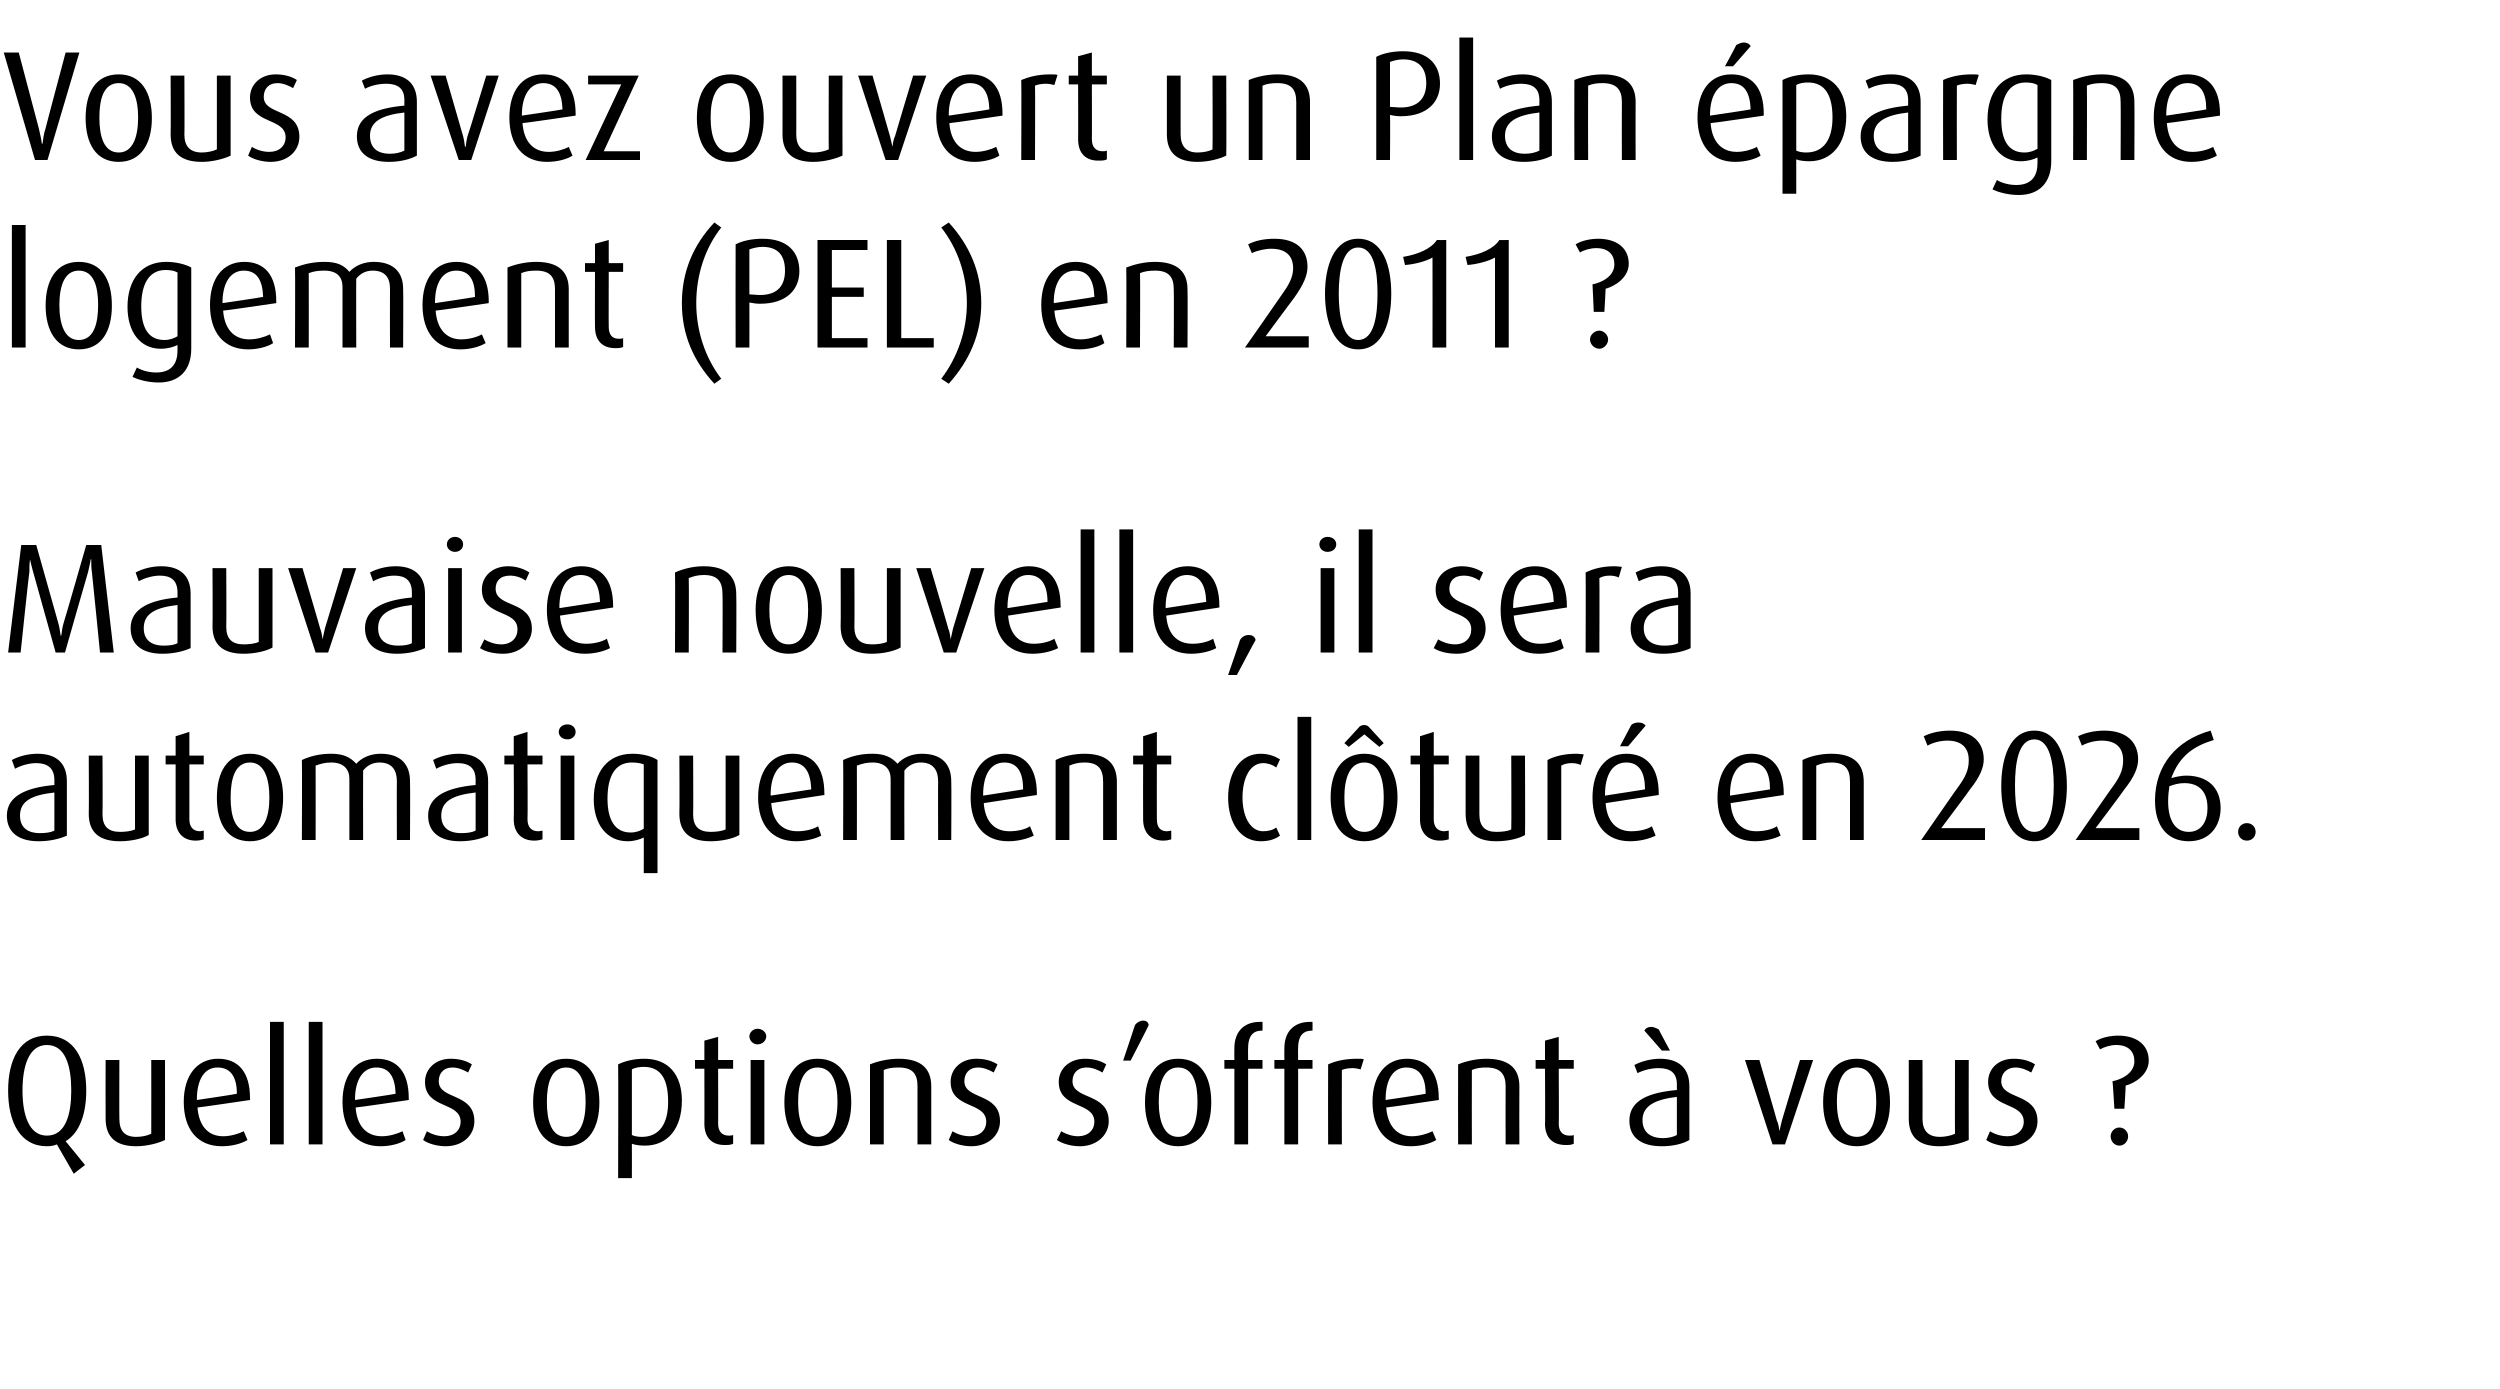 <?xml version="1.0" standalone="no"?><!DOCTYPE svg PUBLIC "-//W3C//DTD SVG 1.1//EN" "http://www.w3.org/Graphics/SVG/1.1/DTD/svg11.dtd"><svg xmlns="http://www.w3.org/2000/svg" version="1.1" width="400px" height="222.3px" viewBox="0 -6 400 222.3" style="top:-6px"><desc>Vous avez ouvert un Plan pargne logement (PEL) en 2011 ? Mauvaise nouvelle, il sera automatiquement cl tur en 2026....</desc><defs/><g id="Polygon37689"><path d="m10.5 176.6c.03 0 3.1 3.8 3.1 3.8l-1.8 1.4c0 0-2.68-4.65-2.7-4.7c-.4.2-1 .3-1.6.3c-4.3 0-6.2-3.9-6.2-8.9c0-5 1.9-8.8 6.2-8.8c4.4 0 6.3 3.8 6.3 8.8c0 3.6-1 6.7-3.3 8.1zm-3-15.4c-2.9 0-3.9 3.4-3.9 7.3c0 3.8 1 7.2 3.9 7.2c3 0 3.9-3.4 3.9-7.2c0-3.9-.9-7.3-3.9-7.3zm14.3 16.2c-3.2 0-4.9-1.4-4.9-4.4c-.03-.03 0-9.4 0-9.4l2.2 0c0 0-.03 9.45 0 9.4c0 1.9.8 2.9 2.7 2.9c.9 0 1.8-.2 2.4-.5c.02.02 0-11.8 0-11.8l2.2 0c0 0 .02 12.77 0 12.8c-1 .5-2.9 1-4.6 1zm9.8-6.2c.2 2.8 1.6 4.6 4.1 4.6c1.2 0 2.5-.4 3.3-.8c0 0 .6 1.4.6 1.4c-1 .6-2.5 1-4.1 1c-3.9 0-6.1-2.7-6.1-7.1c0-4.2 2.1-6.9 5.5-6.9c3.2 0 5.1 2.1 5.1 6.3c.05.05 0 .3 0 .3c0 0-8.43 1.25-8.4 1.2zm3.2-6.4c-2.2 0-3.3 2.1-3.3 5.1c-.03.02 0 .1 0 .1c0 0 6.42-.95 6.4-1c0-2.7-1-4.2-3.1-4.2zm8.4 12.3l0-19.6l2.2 0l0 19.6l-2.2 0zm6.2 0l0-19.6l2.2 0l0 19.6l-2.2 0zm7.5-5.9c.2 2.8 1.6 4.6 4.2 4.6c1.2 0 2.5-.4 3.3-.8c0 0 .5 1.4.5 1.4c-.9.6-2.5 1-4 1c-3.9 0-6.1-2.7-6.1-7.1c0-4.2 2-6.9 5.5-6.9c3.2 0 5.1 2.1 5.1 6.3c.02.05 0 .3 0 .3c0 0-8.45 1.25-8.5 1.2zm3.3-6.4c-2.2 0-3.4 2.1-3.4 5.1c.05.02 0 .1 0 .1c0 0 6.5-.95 6.5-1c-.1-2.7-1-4.2-3.1-4.2zm11.1 12.6c-1.3 0-2.8-.4-3.6-1c0 0 .6-1.4.6-1.4c.8.5 1.8.8 2.8.8c1.6 0 2.6-1 2.6-2.3c0-3.3-5.7-2-5.7-6.4c0-2.1 1.7-3.7 4.1-3.7c1.3 0 2.5.3 3.4.9c0 0-.6 1.3-.6 1.3c-.7-.4-1.6-.8-2.5-.8c-1.5 0-2.2 1-2.2 2.2c0 3 5.7 1.8 5.7 6.4c0 2.2-1.8 4-4.6 4zm19.3 0c-3.7 0-5.3-3-5.3-7c0-4.1 1.6-7 5.3-7c3.6 0 5.3 2.9 5.3 7c0 4-1.7 7-5.3 7zm0-12.6c-2.4 0-3.1 2.5-3.1 5.5c0 3 .7 5.6 3.1 5.6c2.3 0 3.1-2.6 3.1-5.6c0-3-.8-5.5-3.1-5.5zm12.6 12.5c-.8 0-1.6-.1-2.1-.3c.02 0 0 5.5 0 5.5l-2.2 0c0 0 .05-18.18 0-18.2c1.2-.6 2.7-.9 4.2-.9c3.9 0 6 2.6 6 6.7c0 4.5-2.3 7.2-5.9 7.2zm-.2-12.6c-.6 0-1.4.1-1.9.4c0 0 0 10.5 0 10.5c.4.2 1 .3 1.6.3c2.8 0 4.2-2.1 4.2-5.6c0-3.4-1-5.6-3.9-5.6zm12.9 12.5c-1.9 0-3.2-1.1-3.2-3.4c.02.05 0-8.8 0-8.8l-1.5 0l0-1.4l1.5 0l0-3.1l2.2-.6l0 3.7l2.4 0l0 1.4l-2.4 0c0 0 .02 8.85 0 8.8c0 1.2.6 1.9 1.7 1.9c.2 0 .5 0 .7-.1c0 0 0 1.4 0 1.4c-.4.2-.8.2-1.4.2zm5.3-16.1c-.7 0-1.3-.6-1.3-1.3c0-.6.6-1.2 1.3-1.2c.8 0 1.4.6 1.4 1.2c0 .7-.6 1.3-1.4 1.3zm-1.1 16l0-13.5l2.2 0l0 13.5l-2.2 0zm10.7.3c-3.6 0-5.3-3-5.3-7c0-4.1 1.7-7 5.3-7c3.7 0 5.4 2.9 5.4 7c0 4-1.7 7-5.4 7zm0-12.6c-2.3 0-3.1 2.5-3.1 5.5c0 3 .8 5.6 3.1 5.6c2.4 0 3.2-2.6 3.2-5.6c0-3-.8-5.5-3.2-5.5zm16 12.3c0 0 0-9.28 0-9.3c0-2-.8-3-3-3c-1 0-1.7.1-2.4.4c0 .05 0 11.9 0 11.9l-2.2 0c0 0 0-12.75 0-12.8c1.2-.5 2.9-.9 4.6-.9c3.6 0 5.2 1.6 5.2 4.4c0 .02 0 9.3 0 9.3l-2.2 0zm8.6.3c-1.3 0-2.8-.4-3.6-1c0 0 .6-1.4.6-1.4c.8.5 1.8.8 2.8.8c1.6 0 2.6-1 2.6-2.3c0-3.3-5.7-2-5.7-6.4c0-2.1 1.7-3.7 4.1-3.7c1.3 0 2.5.3 3.4.9c0 0-.6 1.3-.6 1.3c-.7-.4-1.6-.8-2.5-.8c-1.5 0-2.2 1-2.2 2.2c0 3 5.7 1.8 5.7 6.4c0 2.2-1.8 4-4.6 4zm17.4 0c-1.4 0-2.8-.4-3.7-1c0 0 .7-1.4.7-1.4c.8.5 1.8.8 2.7.8c1.6 0 2.6-1 2.6-2.3c0-3.3-5.7-2-5.7-6.4c0-2.1 1.7-3.7 4.2-3.7c1.3 0 2.5.3 3.4.9c0 0-.6 1.3-.6 1.3c-.7-.4-1.6-.8-2.5-.8c-1.6 0-2.3 1-2.3 2.2c0 3 5.8 1.8 5.8 6.4c0 2.2-1.9 4-4.6 4zm8.1-13.7l-1.2 0c0 0 1.92-5.7 1.9-5.7c.3-.4.8-.7 1.3-.7c.6 0 .8.3.9.7c.05 0-2.9 5.7-2.9 5.7zm7.6 13.7c-3.6 0-5.3-3-5.3-7c0-4.1 1.7-7 5.3-7c3.7 0 5.3 2.9 5.3 7c0 4-1.6 7-5.3 7zm0-12.6c-2.3 0-3.1 2.5-3.1 5.5c0 3 .8 5.6 3.1 5.6c2.4 0 3.1-2.6 3.1-5.6c0-3-.7-5.5-3.1-5.5zm11.2.2l0 12.1l-2.2 0l0-12.1l-1.6 0l0-1.4l1.6 0c0 0-.03-1.85 0-1.9c0-2.5 1.4-4.2 4.1-4.2c.1 0 .1 0 .4 0c.02 0 0 1.4 0 1.4c0 0-.13.02-.1 0c-1.2 0-2.2.6-2.2 2.8c-.03-.03 0 1.9 0 1.9l2.3 0l0 1.4l-2.3 0zm8 0l0 12.1l-2.2 0l0-12.1l-1.6 0l0-1.4l1.6 0c0 0-.03-1.85 0-1.9c0-2.5 1.4-4.2 4.1-4.2c.1 0 .1 0 .4 0c.02 0 0 1.4 0 1.4c0 0-.13.02-.1 0c-1.2 0-2.2.6-2.2 2.8c-.03-.03 0 1.9 0 1.9l2.3 0l0 1.4l-2.3 0zm10 .1c-.4-.1-.8-.2-1.3-.2c-.6 0-1.3.1-1.7.3c-.03.05 0 11.9 0 11.9l-2.2 0c0 0-.03-12.75 0-12.8c1.1-.5 2.6-.9 4.6-.9c.5 0 1 0 1.1.1c0 0-.5 1.6-.5 1.6zm4.1 6.1c.2 2.8 1.6 4.6 4.1 4.6c1.2 0 2.5-.4 3.3-.8c0 0 .6 1.4.6 1.4c-1 .6-2.5 1-4.1 1c-3.9 0-6.1-2.7-6.1-7.1c0-4.2 2.1-6.9 5.5-6.9c3.2 0 5.1 2.1 5.1 6.3c.05.05 0 .3 0 .3c0 0-8.43 1.25-8.4 1.2zm3.2-6.4c-2.2 0-3.3 2.1-3.3 5.1c-.03.02 0 .1 0 .1c0 0 6.42-.95 6.4-1c0-2.7-1-4.2-3.1-4.2zm15.9 12.3c0 0-.03-9.28 0-9.3c0-2-.9-3-3.1-3c-.9 0-1.6.1-2.3.4c-.03.05 0 11.9 0 11.9l-2.2 0c0 0-.03-12.75 0-12.8c1.2-.5 2.9-.9 4.5-.9c3.7 0 5.3 1.6 5.3 4.4c-.03.02 0 9.3 0 9.3l-2.2 0zm9.6.1c-2 0-3.3-1.1-3.3-3.4c.05.05 0-8.8 0-8.8l-1.5 0l0-1.4l1.5 0l0-3.1l2.2-.6l0 3.7l2.4 0l0 1.4l-2.4 0c0 0 .05 8.85 0 8.8c0 1.2.6 1.9 1.7 1.9c.3 0 .5 0 .7-.1c0 0 0 1.4 0 1.4c-.4.2-.8.2-1.3.2zm15.4.2c-3.3 0-5.2-1.4-5.2-4.1c0-3.3 3.2-4.5 7.6-4.9c0 0 0-.9 0-.9c0-1.8-1-2.6-2.9-2.6c-1.2 0-2.4.3-3.4.8c0 0-.5-1.3-.5-1.3c1.1-.6 2.7-1 4.1-1c2.9 0 4.7 1.4 4.7 4.4c0 0 0 8.6 0 8.6c-1 .6-2.6 1-4.4 1zm2.4-7.9c-3.4.4-5.5 1.4-5.5 3.7c0 1.9 1.2 2.9 3.3 2.9c.8 0 1.7-.2 2.2-.5c0 0 0-6.1 0-6.1zm-2.4-7.4c0 0-2.81-3.23-2.8-3.2c.2-.4.6-.6 1.1-.6c.4 0 .8.2 1.2.4c-.03.02 1.8 3.4 1.8 3.4l-1.3 0zm19.7 15l-2 0l-4.4-13.5l2.3 0c0 0 2.84 9.7 2.8 9.7c.2.4.3.8.4 1.7c0 0 0 0 0 0c.2-.9.3-1.3.4-1.7c-.01 0 2.9-9.7 2.9-9.7l2.1 0l-4.5 13.5zm11.5.3c-3.7 0-5.4-3-5.4-7c0-4.1 1.7-7 5.4-7c3.6 0 5.3 2.9 5.3 7c0 4-1.7 7-5.3 7zm0-12.6c-2.4 0-3.2 2.5-3.2 5.5c0 3 .8 5.6 3.2 5.6c2.3 0 3.1-2.6 3.1-5.6c0-3-.8-5.5-3.1-5.5zm13.2 12.6c-3.2 0-4.9-1.4-4.9-4.4c.02-.03 0-9.4 0-9.4l2.2 0c0 0 .02 9.45 0 9.4c0 1.9.9 2.9 2.8 2.9c.8 0 1.8-.2 2.4-.5c-.03.02 0-11.8 0-11.8l2.2 0c0 0-.03 12.77 0 12.8c-1.1.5-2.9 1-4.7 1zm11.1 0c-1.3 0-2.8-.4-3.6-1c0 0 .6-1.4.6-1.4c.8.5 1.8.8 2.8.8c1.5 0 2.6-1 2.6-2.3c0-3.3-5.7-2-5.7-6.4c0-2.1 1.6-3.7 4.1-3.7c1.3 0 2.5.3 3.4.9c0 0-.6 1.3-.6 1.3c-.7-.4-1.6-.8-2.5-.8c-1.5 0-2.3 1-2.3 2.2c0 3 5.8 1.8 5.8 6.4c0 2.2-1.9 4-4.6 4zm18.7-9.7c.04.02-.2 3.7-.2 3.7l-1.6 0c0 0-.26-4.35-.3-4.4c1.5-.3 3.5-1.3 3.5-3.2c0-1.5-.9-2.6-2.9-2.6c-.9 0-1.9.3-2.6.7c0 0-.7-1.3-.7-1.3c.9-.6 2.4-.9 3.6-.9c3 0 4.9 1.5 4.9 4c0 2.2-2.2 3.6-3.7 4zm-1 9.6c-.8 0-1.4-.7-1.4-1.5c0-.7.6-1.4 1.4-1.4c.8 0 1.4.7 1.4 1.4c0 .8-.6 1.5-1.4 1.5z" stroke="none" fill="#000"/></g><g id="Polygon37688"><path d="m6.2 128.6c-3.2 0-5.1-1.4-5.1-4.1c0-3.2 3.2-4.5 7.6-4.9c0 0 0-.8 0-.8c0-1.9-1.1-2.7-2.9-2.7c-1.2 0-2.5.4-3.4.9c0 0-.5-1.4-.5-1.4c1.1-.6 2.6-1 4.1-1c2.9 0 4.7 1.4 4.7 4.4c0 0 0 8.7 0 8.7c-1.1.5-2.7.9-4.5.9zm2.5-7.8c-3.5.4-5.5 1.3-5.5 3.7c0 1.8 1.1 2.8 3.2 2.8c.9 0 1.7-.1 2.3-.4c0 0 0-6.1 0-6.1zm10.5 7.8c-3.3 0-5-1.4-5-4.4c.05.02 0-9.3 0-9.3l2.2 0c0 0 .05 9.4 0 9.4c0 1.9.9 2.8 2.8 2.8c.8 0 1.8-.1 2.4-.4c0-.03 0-11.8 0-11.8l2.2 0c0 0 0 12.72 0 12.7c-1 .6-2.9 1-4.6 1zm12.1-.1c-1.9 0-3.2-1.2-3.2-3.4c0 0 0-8.8 0-8.8l-1.6 0l0-1.4l1.6 0l0-3.1l2.2-.7l0 3.8l2.3 0l0 1.4l-2.3 0c0 0 0 8.8 0 8.8c0 1.2.6 1.9 1.7 1.9c.2 0 .4-.1.6-.1c0 0 0 1.4 0 1.4c-.3.1-.8.2-1.3.2zm8.7.1c-3.7 0-5.3-2.9-5.3-7c0-4 1.6-7 5.3-7c3.6 0 5.3 3 5.3 7c0 4.1-1.7 7-5.3 7zm0-12.6c-2.4 0-3.1 2.6-3.1 5.6c0 3 .7 5.5 3.1 5.5c2.3 0 3.1-2.5 3.1-5.5c0-3-.8-5.6-3.1-5.6zm23.5 12.4c0 0-.03-9.43 0-9.4c0-1.8-.8-3-2.8-3c-1.1 0-2 .5-2.6 1.3c-.03.02 0 11.1 0 11.1l-2.2 0c0 0 0-9.78 0-9.8c0-1.5-.9-2.6-2.9-2.6c-1 0-1.7.2-2.5.5c.02 0 0 11.9 0 11.9l-2.2 0c0 0 .05-12.8 0-12.8c1.3-.6 2.8-1 4.7-1c2 0 3.1.6 4 1.6c.9-1 2.3-1.6 3.9-1.6c3.3 0 4.7 1.8 4.7 4.4c.05 0 0 9.4 0 9.4l-2.1 0zm10.1.2c-3.2 0-5.1-1.4-5.1-4.1c0-3.2 3.2-4.5 7.6-4.9c0 0 0-.8 0-.8c0-1.9-1-2.7-2.9-2.7c-1.2 0-2.5.4-3.4.9c0 0-.5-1.4-.5-1.4c1.1-.6 2.6-1 4.1-1c2.9 0 4.7 1.4 4.7 4.4c0 0 0 8.7 0 8.7c-1.1.5-2.7.9-4.5.9zm2.5-7.8c-3.5.4-5.5 1.3-5.5 3.7c0 1.8 1.1 2.8 3.2 2.8c.9 0 1.7-.1 2.3-.4c0 0 0-6.1 0-6.1zm9.4 7.7c-2 0-3.3-1.2-3.3-3.4c.05 0 0-8.8 0-8.8l-1.5 0l0-1.4l1.5 0l0-3.1l2.2-.7l0 3.8l2.4 0l0 1.4l-2.4 0c0 0 .05 8.8 0 8.8c0 1.2.6 1.9 1.7 1.9c.3 0 .5-.1.7-.1c0 0 0 1.4 0 1.4c-.4.1-.8.2-1.3.2zm5.3-16.2c-.8 0-1.4-.5-1.4-1.2c0-.7.6-1.2 1.4-1.2c.7 0 1.3.5 1.3 1.2c0 .7-.6 1.2-1.3 1.2zm-1.1 16.1l0-13.5l2.2 0l0 13.5l-2.2 0zm13.3 5.3c0 0 .02-5.73 0-5.7c-.6.3-1.5.6-2.6.6c-3.3 0-5.4-2.7-5.4-6.7c0-4.4 2.2-7.3 6.2-7.3c1.6 0 3.1.4 4 1c0-.03 0 18.1 0 18.1l-2.2 0zm0-17.4c-.5-.2-1.2-.3-1.9-.3c-2.7 0-3.9 2.2-3.9 5.8c0 3.4 1.2 5.4 3.7 5.4c.9 0 1.6-.3 2.1-.6c0 0 0-10.3 0-10.3zm10.7 12.3c-3.3 0-5-1.4-5-4.4c.05.02 0-9.3 0-9.3l2.2 0c0 0 .05 9.4 0 9.4c0 1.9.9 2.8 2.8 2.8c.8 0 1.8-.1 2.4-.4c0-.03 0-11.8 0-11.8l2.2 0c0 0 0 12.72 0 12.7c-1 .6-2.9 1-4.6 1zm9.7-6.1c.2 2.8 1.6 4.5 4.2 4.5c1.2 0 2.5-.3 3.3-.8c0 0 .5 1.5.5 1.5c-.9.5-2.5.9-4 .9c-3.9 0-6.1-2.6-6.1-7c0-4.2 2-7 5.5-7c3.2 0 5.1 2.1 5.1 6.4c.02 0 0 .2 0 .2c0 0-8.45 1.3-8.5 1.3zm3.3-6.5c-2.2 0-3.4 2.1-3.4 5.2c.05-.03 0 .1 0 .1c0 0 6.5-1 6.5-1c-.1-2.7-1-4.3-3.1-4.3zm23.4 12.4c0 0-.03-9.43 0-9.4c0-1.8-.8-3-2.8-3c-1.1 0-2 .5-2.6 1.3c-.03.02 0 11.1 0 11.1l-2.2 0c0 0 0-9.78 0-9.8c0-1.5-.9-2.6-2.9-2.6c-1 0-1.7.2-2.5.5c.02 0 0 11.9 0 11.9l-2.2 0c0 0 .05-12.8 0-12.8c1.3-.6 2.8-1 4.7-1c2 0 3.1.6 4 1.6c.9-1 2.3-1.6 3.9-1.6c3.3 0 4.7 1.8 4.7 4.4c.05 0 0 9.4 0 9.4l-2.1 0zm7.3-5.9c.2 2.8 1.6 4.5 4.1 4.5c1.3 0 2.6-.3 3.3-.8c0 0 .6 1.5.6 1.5c-1 .5-2.5.9-4.1.9c-3.8 0-6-2.6-6-7c0-4.2 2-7 5.4-7c3.2 0 5.2 2.1 5.2 6.4c-.03 0 0 .2 0 .2c0 0-8.5 1.3-8.5 1.3zm3.3-6.5c-2.3 0-3.4 2.1-3.4 5.2c0-.03 0 .1 0 .1c0 0 6.45-1 6.4-1c0-2.7-.9-4.3-3-4.3zm15.8 12.4c0 0 0-9.33 0-9.3c0-2.1-.8-3.1-3-3.1c-1 0-1.7.2-2.4.5c0 0 0 11.9 0 11.9l-2.2 0c0 0 0-12.8 0-12.8c1.2-.6 2.9-1 4.6-1c3.6 0 5.2 1.6 5.2 4.5c0-.03 0 9.3 0 9.3l-2.2 0zm9.6.1c-1.9 0-3.2-1.2-3.2-3.4c-.03 0 0-8.8 0-8.8l-1.6 0l0-1.4l1.6 0l0-3.1l2.2-.7l0 3.8l2.3 0l0 1.4l-2.3 0c0 0-.03 8.8 0 8.8c0 1.2.5 1.9 1.6 1.9c.3 0 .5-.1.7-.1c0 0 0 1.4 0 1.4c-.3.1-.8.2-1.3.2zm15.6.1c-3.2 0-5.2-2.9-5.2-7c0-4.1 2-7 5.2-7c1.3 0 2.3.4 3.1.9c0 0-.6 1.3-.6 1.3c-.5-.4-1.3-.7-2.1-.7c-2.1 0-3.3 2.4-3.3 5.5c0 3 1.2 5.4 3.3 5.4c.8 0 1.6-.2 2.1-.6c0 0 .6 1.3.6 1.3c-.8.6-1.8.9-3.1.9zm5.9-.2l0-19.7l2.2 0l0 19.7l-2.2 0zm10.7.2c-3.7 0-5.4-2.9-5.4-7c0-4 1.7-7 5.4-7c3.6 0 5.3 3 5.3 7c0 4.1-1.7 7-5.3 7zm0-12.6c-2.4 0-3.2 2.6-3.2 5.6c0 3 .8 5.5 3.2 5.5c2.3 0 3.1-2.5 3.1-5.5c0-3-.8-5.6-3.1-5.6zm2.4-2.5l-2.4-2l-2.5 2l-.7-.6c0 0 2.32-2.5 2.3-2.5c.2-.3.6-.4.9-.4c.2 0 .6.1.8.4c.02 0 2.3 2.5 2.3 2.5l-.7.6zm9.7 15c-1.9 0-3.2-1.2-3.2-3.4c.02 0 0-8.8 0-8.8l-1.5 0l0-1.4l1.5 0l0-3.1l2.2-.7l0 3.8l2.4 0l0 1.4l-2.4 0c0 0 .02 8.8 0 8.8c0 1.2.6 1.9 1.7 1.9c.2 0 .5-.1.7-.1c0 0 0 1.4 0 1.4c-.4.1-.8.2-1.4.2zm9 .1c-3.2 0-4.9-1.4-4.9-4.4c0 .02 0-9.3 0-9.3l2.2 0c0 0 0 9.4 0 9.4c0 1.9.9 2.8 2.7 2.8c.9 0 1.9-.1 2.4-.4c.05-.03 0-11.8 0-11.8l2.2 0c0 0 .05 12.72 0 12.7c-1 .6-2.8 1-4.6 1zm13.5-12.2c-.4-.2-.9-.3-1.4-.3c-.6 0-1.2.1-1.7.4c0 0 0 11.9 0 11.9l-2.2 0c0 0 0-12.8 0-12.8c1.1-.6 2.7-1 4.6-1c.5 0 1 .1 1.2.1c0 0-.5 1.7-.5 1.7zm4 6.1c.2 2.8 1.6 4.5 4.1 4.5c1.3 0 2.6-.3 3.3-.8c0 0 .6 1.5.6 1.5c-1 .5-2.5.9-4.1.9c-3.8 0-6-2.6-6-7c0-4.2 2-7 5.4-7c3.2 0 5.2 2.1 5.2 6.4c-.03 0 0 .2 0 .2c0 0-8.5 1.3-8.5 1.3zm3.3-6.5c-2.3 0-3.4 2.1-3.4 5.2c0-.03 0 .1 0 .1c0 0 6.45-1 6.4-1c0-2.7-.9-4.3-3-4.3zm.3-2.6l-1.3 0c0 0 1.82-3.43 1.8-3.4c.3-.3.8-.4 1.2-.4c.5 0 .9.2 1.1.5c0 .02-2.8 3.3-2.8 3.3zm16.4 9.1c.2 2.8 1.6 4.5 4.1 4.5c1.3 0 2.6-.3 3.3-.8c0 0 .6 1.5.6 1.5c-1 .5-2.5.9-4.1.9c-3.8 0-6-2.6-6-7c0-4.2 2-7 5.4-7c3.2 0 5.2 2.1 5.2 6.4c-.03 0 0 .2 0 .2c0 0-8.5 1.3-8.5 1.3zm3.3-6.5c-2.3 0-3.4 2.1-3.4 5.2c0-.03 0 .1 0 .1c0 0 6.45-1 6.4-1c0-2.7-.9-4.3-3-4.3zm15.8 12.4c0 0 0-9.33 0-9.3c0-2.1-.8-3.1-3-3.1c-1 0-1.7.2-2.4.5c0 0 0 11.9 0 11.9l-2.2 0c0 0 0-12.8 0-12.8c1.2-.6 2.9-1 4.6-1c3.6 0 5.2 1.6 5.2 4.5c0-.03 0 9.3 0 9.3l-2.2 0zm11.4 0c0 0 6.17-8.93 6.2-8.9c1.2-1.7 1.4-2.8 1.4-3.9c0-1.9-1.1-3.1-3.4-3.1c-1.1 0-2.3.3-3.2.8c0 0-.6-1.5-.6-1.5c1.2-.6 2.7-.9 4.2-.9c3.6 0 5.4 1.9 5.4 4.6c0 1.3-.6 2.8-2.2 4.8c.05.02-4.6 6.2-4.6 6.2l7 0l0 1.9l-10.2 0zm18.1.2c-4 0-5.3-4.5-5.3-8.8c0-4.4 1.3-8.9 5.3-8.9c3.9 0 5.2 4.5 5.2 8.9c0 4.3-1.3 8.8-5.2 8.8zm0-16.3c-2.6 0-3.1 3.9-3.1 7.4c0 3.5.5 7.4 3.1 7.4c2.5 0 3.1-3.9 3.1-7.4c0-3.5-.6-7.4-3.1-7.4zm6.6 16.1c0 0 6.17-8.93 6.2-8.9c1.2-1.7 1.4-2.8 1.4-3.9c0-1.9-1.1-3.1-3.4-3.1c-1.1 0-2.3.3-3.2.8c0 0-.6-1.5-.6-1.5c1.2-.6 2.7-.9 4.2-.9c3.6 0 5.4 1.9 5.4 4.6c0 1.3-.6 2.8-2.2 4.8c.05.02-4.6 6.2-4.6 6.2l7 0l0 1.9l-10.2 0zm18.1.2c-3.4 0-5.4-2.4-5.4-6.5c0-5.7 3.5-9.7 8.9-11.2c0 0 .5 1.5.5 1.5c-3.3 1-5.5 2.6-6.8 6.1c.7-.2 1.6-.4 2.4-.4c3.4 0 5.5 1.9 5.5 5.2c0 2.7-1.6 5.3-5.1 5.3zm-.7-9.3c-.9 0-1.6.2-2.4.5c-.1.8-.2 1.4-.2 2.4c0 3 1.1 4.9 3.3 4.9c2.1 0 3-1.8 3-3.8c0-2.6-1.3-4-3.7-4zm10 9.2c-.8 0-1.4-.6-1.4-1.4c0-.8.6-1.4 1.4-1.4c.8 0 1.4.6 1.4 1.4c0 .8-.6 1.4-1.4 1.4z" stroke="none" fill="#000"/></g><g id="Polygon37687"><path d="m16 98.4c0 0-1.28-12.9-1.3-12.9c-.1-.6-.1-1.3-.1-2c0 0-.1 0-.1 0c0 .4-.3 1.4-.4 2c-.03 0-3.7 12.9-3.7 12.9l-1.5 0c0 0-3.6-12.9-3.6-12.9c-.2-.7-.3-1.1-.5-2c0 0 0 0 0 0c-.1.8-.1 1.4-.1 2c-.05 0-1.4 12.9-1.4 12.9l-2 0l2.1-17.2l2.4 0c0 0 3.5 12.37 3.5 12.4c.2.7.3 1.3.4 2.1c0 0 .1 0 .1 0c.1-.8.2-1.4.4-2.1c.05-.03 3.6-12.4 3.6-12.4l2.4 0l2 17.2l-2.2 0zm10 .2c-3.2 0-5.1-1.4-5.1-4.1c0-3.2 3.2-4.5 7.5-4.9c0 0 0-.8 0-.8c0-1.9-1-2.7-2.8-2.7c-1.2 0-2.5.4-3.4.9c0 0-.5-1.4-.5-1.4c1.1-.6 2.6-1 4.1-1c2.9 0 4.7 1.4 4.7 4.4c0 0 0 8.7 0 8.7c-1.1.5-2.7.9-4.5.9zm2.4-7.8c-3.4.4-5.4 1.3-5.4 3.7c0 1.8 1.1 2.8 3.2 2.8c.9 0 1.7-.1 2.2-.4c0 0 0-6.1 0-6.1zm10.6 7.8c-3.3 0-5-1.4-5-4.4c.05.02 0-9.3 0-9.3l2.2 0c0 0 .05 9.4 0 9.4c0 1.9.9 2.8 2.8 2.8c.8 0 1.8-.1 2.4-.4c0-.03 0-11.8 0-11.8l2.2 0c0 0 0 12.72 0 12.7c-1 .6-2.9 1-4.6 1zm13.5-.2l-2 0l-4.4-13.5l2.3 0c0 0 2.85 9.65 2.8 9.6c.2.5.3.9.4 1.8c0 0 0 0 0 0c.2-.9.3-1.3.4-1.8c0 .05 2.9-9.6 2.9-9.6l2.1 0l-4.5 13.5zm11 .2c-3.2 0-5.1-1.4-5.1-4.1c0-3.2 3.2-4.5 7.5-4.9c0 0 0-.8 0-.8c0-1.9-1-2.7-2.8-2.7c-1.2 0-2.5.4-3.4.9c0 0-.5-1.4-.5-1.4c1.1-.6 2.6-1 4.1-1c2.9 0 4.7 1.4 4.7 4.4c0 0 0 8.7 0 8.7c-1.1.5-2.7.9-4.5.9zm2.4-7.8c-3.4.4-5.4 1.3-5.4 3.7c0 1.8 1.1 2.8 3.2 2.8c.9 0 1.7-.1 2.2-.4c0 0 0-6.1 0-6.1zm6.9-8.5c-.7 0-1.3-.5-1.3-1.2c0-.7.6-1.2 1.3-1.2c.7 0 1.3.5 1.3 1.2c0 .7-.6 1.2-1.3 1.2zm-1.1 16.1l0-13.5l2.2 0l0 13.5l-2.2 0zm8.8.2c-1.4 0-2.8-.3-3.7-.9c0 0 .7-1.4.7-1.4c.8.5 1.8.8 2.7.8c1.6 0 2.6-1 2.6-2.4c0-3.3-5.7-1.9-5.7-6.4c0-2.1 1.7-3.7 4.2-3.7c1.3 0 2.5.4 3.4 1c0 0-.6 1.3-.6 1.3c-.7-.5-1.6-.8-2.5-.8c-1.6 0-2.3.9-2.3 2.1c0 3.1 5.8 1.8 5.8 6.4c0 2.2-1.9 4-4.6 4zm9.1-6.1c.2 2.8 1.6 4.5 4.2 4.5c1.2 0 2.5-.3 3.3-.8c0 0 .5 1.5.5 1.5c-.9.5-2.5.9-4 .9c-3.9 0-6.1-2.6-6.1-7c0-4.2 2-7 5.5-7c3.2 0 5.1 2.1 5.1 6.4c.02 0 0 .2 0 .2c0 0-8.45 1.3-8.5 1.3zm3.3-6.5c-2.2 0-3.4 2.1-3.4 5.2c.05-.03 0 .1 0 .1c0 0 6.5-1 6.5-1c-.1-2.7-1-4.3-3.1-4.3zm22.7 12.4c0 0 .05-9.33 0-9.3c0-2.1-.8-3.1-3-3.1c-.9 0-1.7.2-2.4.5c.05 0 0 11.9 0 11.9l-2.2 0c0 0 .05-12.8 0-12.8c1.3-.6 2.9-1 4.6-1c3.6 0 5.2 1.6 5.2 4.5c.05-.03 0 9.3 0 9.3l-2.2 0zm10.6.2c-3.7 0-5.3-2.9-5.3-7c0-4 1.6-7 5.3-7c3.6 0 5.3 3 5.3 7c0 4.1-1.7 7-5.3 7zm0-12.6c-2.4 0-3.1 2.6-3.1 5.6c0 3 .7 5.5 3.1 5.5c2.3 0 3.1-2.5 3.1-5.5c0-3-.8-5.6-3.1-5.6zm13.3 12.6c-3.3 0-5-1.4-5-4.4c.05.02 0-9.3 0-9.3l2.2 0c0 0 .05 9.4 0 9.4c0 1.9.9 2.8 2.8 2.8c.8 0 1.8-.1 2.4-.4c0-.03 0-11.8 0-11.8l2.2 0c0 0 0 12.72 0 12.7c-1 .6-2.9 1-4.6 1zm13.5-.2l-2 0l-4.4-13.5l2.3 0c0 0 2.85 9.65 2.8 9.6c.2.5.3.9.4 1.8c0 0 0 0 0 0c.2-.9.3-1.3.4-1.8c0 .05 2.9-9.6 2.9-9.6l2.1 0l-4.5 13.5zm8.3-5.9c.2 2.8 1.6 4.5 4.1 4.5c1.2 0 2.5-.3 3.3-.8c0 0 .6 1.5.6 1.5c-1 .5-2.5.9-4.1.9c-3.9 0-6.1-2.6-6.1-7c0-4.2 2.1-7 5.5-7c3.2 0 5.1 2.1 5.1 6.4c.05 0 0 .2 0 .2c0 0-8.43 1.3-8.4 1.3zm3.2-6.5c-2.2 0-3.3 2.1-3.3 5.2c-.03-.03 0 .1 0 .1c0 0 6.42-1 6.4-1c0-2.7-1-4.3-3.1-4.3zm8.4 12.4l0-19.7l2.2 0l0 19.7l-2.2 0zm6.2 0l0-19.7l2.2 0l0 19.7l-2.2 0zm7.5-5.9c.2 2.8 1.6 4.5 4.2 4.5c1.2 0 2.5-.3 3.3-.8c0 0 .5 1.5.5 1.5c-.9.5-2.5.9-4 .9c-3.9 0-6.1-2.6-6.1-7c0-4.2 2-7 5.5-7c3.2 0 5.1 2.1 5.1 6.4c.02 0 0 .2 0 .2c0 0-8.45 1.3-8.5 1.3zm3.3-6.5c-2.2 0-3.4 2.1-3.4 5.2c.05-.03 0 .1 0 .1c0 0 6.5-1 6.5-1c-.1-2.7-1-4.3-3.1-4.3zm8 16l-1.4 0c0 0 1.95-5.63 1.9-5.6c.3-.5.8-.8 1.4-.8c.6 0 1 .3 1.1.8c-.03-.03-3 5.6-3 5.6zm14.5-19.7c-.7 0-1.3-.5-1.3-1.2c0-.7.6-1.2 1.3-1.2c.8 0 1.4.5 1.4 1.2c0 .7-.6 1.2-1.4 1.2zm-1.1 16.1l0-13.5l2.2 0l0 13.5l-2.2 0zm6.1 0l0-19.7l2.2 0l0 19.7l-2.2 0zm15.7.2c-1.4 0-2.8-.3-3.7-.9c0 0 .7-1.4.7-1.4c.8.5 1.8.8 2.7.8c1.6 0 2.6-1 2.6-2.4c0-3.3-5.7-1.9-5.7-6.4c0-2.1 1.7-3.7 4.2-3.7c1.3 0 2.5.4 3.4 1c0 0-.6 1.3-.6 1.3c-.7-.5-1.6-.8-2.5-.8c-1.6 0-2.3.9-2.3 2.1c0 3.1 5.8 1.8 5.8 6.4c0 2.2-1.9 4-4.6 4zm9.1-6.1c.2 2.8 1.6 4.5 4.2 4.5c1.2 0 2.5-.3 3.3-.8c0 0 .5 1.5.5 1.5c-.9.5-2.5.9-4 .9c-3.9 0-6.1-2.6-6.1-7c0-4.2 2-7 5.5-7c3.2 0 5.1 2.1 5.1 6.4c.02 0 0 .2 0 .2c0 0-8.46 1.3-8.5 1.3zm3.3-6.5c-2.2 0-3.4 2.1-3.4 5.2c.04-.03 0 .1 0 .1c0 0 6.49-1 6.5-1c-.1-2.7-1-4.3-3.1-4.3zm13.5.4c-.4-.2-.9-.3-1.4-.3c-.6 0-1.2.1-1.7.4c.04 0 0 11.9 0 11.9l-2.2 0c0 0 .04-12.8 0-12.8c1.2-.6 2.7-1 4.6-1c.5 0 1.1.1 1.2.1c0 0-.5 1.7-.5 1.7zm7.1 12.2c-3.3 0-5.2-1.4-5.2-4.1c0-3.2 3.2-4.5 7.6-4.9c0 0 0-.8 0-.8c0-1.9-1-2.7-2.9-2.7c-1.2 0-2.4.4-3.4.9c0 0-.5-1.4-.5-1.4c1.1-.6 2.7-1 4.1-1c2.9 0 4.7 1.4 4.7 4.4c0 0 0 8.7 0 8.7c-1 .5-2.6.9-4.4.9zm2.4-7.8c-3.4.4-5.5 1.3-5.5 3.7c0 1.8 1.2 2.8 3.3 2.8c.8 0 1.7-.1 2.2-.4c0 0 0-6.1 0-6.1z" stroke="none" fill="#000"/></g><g id="Polygon37686"><path d="m1.9 49.6l0-19.6l2.2 0l0 19.6l-2.2 0zm10.7.3c-3.6 0-5.3-3-5.3-7c0-4.1 1.7-7 5.3-7c3.7 0 5.3 2.9 5.3 7c0 4-1.6 7-5.3 7zm0-12.6c-2.3 0-3.1 2.5-3.1 5.5c0 3 .8 5.6 3.1 5.6c2.4 0 3.1-2.6 3.1-5.6c0-3-.7-5.5-3.1-5.5zm18 12.5c0 3.4-1.9 5.4-5.2 5.4c-1.6 0-3.2-.4-4.2-.9c0 0 .7-1.5.7-1.5c.8.5 2 .8 3.1.8c2.5 0 3.4-1.5 3.4-3.5c0 0 0-.9 0-.9c-.6.3-1.5.6-2.7.6c-3.2 0-5.3-2.6-5.3-6.7c0-4.3 2.2-7.2 6.2-7.2c1.6 0 3.1.4 4 .9c0 0 0 13 0 13zm-2.2-12.2c-.5-.3-1.2-.4-1.9-.4c-2.7 0-3.9 2.3-3.9 5.8c0 3.4 1.1 5.4 3.7 5.4c.9 0 1.6-.3 2.1-.6c0 0 0-10.2 0-10.2zm7.3 6.1c.2 2.8 1.6 4.6 4.2 4.6c1.2 0 2.5-.4 3.3-.8c0 0 .5 1.4.5 1.4c-.9.6-2.5 1-4 1c-3.9 0-6.1-2.7-6.1-7.1c0-4.2 2-6.9 5.5-6.9c3.2 0 5.1 2.1 5.1 6.3c.02.05 0 .3 0 .3c0 0-8.45 1.25-8.5 1.2zm3.3-6.4c-2.2 0-3.4 2.1-3.4 5.1c.05.02 0 .1 0 .1c0 0 6.5-.95 6.5-1c-.1-2.7-1-4.2-3.1-4.2zm23.4 12.3c0 0-.03-9.38 0-9.4c0-1.8-.8-2.9-2.8-2.9c-1.1 0-2 .5-2.6 1.3c-.03-.03 0 11 0 11l-2.2 0c0 0 0-9.73 0-9.7c0-1.6-.9-2.6-2.9-2.6c-1 0-1.7.1-2.5.4c.02.05 0 11.9 0 11.9l-2.2 0c0 0 .05-12.75 0-12.8c1.3-.5 2.8-.9 4.7-.9c2 0 3.1.5 4 1.6c.9-1 2.3-1.6 3.9-1.6c3.3 0 4.7 1.8 4.7 4.3c.05.05 0 9.4 0 9.4l-2.1 0zm7.3-5.9c.2 2.8 1.6 4.6 4.1 4.6c1.3 0 2.6-.4 3.3-.8c0 0 .6 1.4.6 1.4c-1 .6-2.5 1-4.1 1c-3.8 0-6-2.7-6-7.1c0-4.2 2-6.9 5.4-6.9c3.2 0 5.2 2.1 5.2 6.3c-.03.05 0 .3 0 .3c0 0-8.5 1.25-8.5 1.2zm3.3-6.4c-2.3 0-3.4 2.1-3.4 5.1c0 .02 0 .1 0 .1c0 0 6.45-.95 6.4-1c0-2.7-.9-4.2-3-4.2zm15.8 12.3c0 0 0-9.28 0-9.3c0-2-.8-3-3-3c-1 0-1.7.1-2.4.4c0 .05 0 11.9 0 11.9l-2.2 0c0 0 0-12.75 0-12.8c1.2-.5 2.9-.9 4.6-.9c3.6 0 5.2 1.6 5.2 4.4c0 .02 0 9.3 0 9.3l-2.2 0zm9.6.1c-1.9 0-3.2-1.1-3.2-3.4c-.03.05 0-8.8 0-8.8l-1.6 0l0-1.4l1.6 0l0-3.1l2.2-.6l0 3.7l2.3 0l0 1.4l-2.3 0c0 0-.03 8.85 0 8.8c0 1.2.5 1.9 1.6 1.9c.3 0 .5 0 .7-.1c0 0 0 1.4 0 1.4c-.3.2-.8.2-1.3.2zm15.9 5.7c-3.4-3.7-5.2-7.9-5.2-12.9c0-5 1.8-9.3 5.2-12.9c0 0 1.1.8 1.1.8c-2.6 3.3-4 7.6-4 12.1c0 4.4 1.4 8.7 4 12.1c0 0-1.1.8-1.1.8zm7.3-12.8c-.6 0-1.2-.1-1.7-.2c.02.05 0 7.2 0 7.2l-2.2 0c0 0-.03-16.5 0-16.5c1.1-.6 2.7-.9 4.3-.9c4 0 5.9 2.1 5.9 5.2c0 2.8-1.9 5.2-6.3 5.2zm.4-9.1c-.8 0-1.5.2-2.1.4c0 0 0 7.2 0 7.2c.5 0 1.1.1 1.7.1c3 0 4-1.7 4-3.9c0-2.3-1-3.8-3.6-3.8zm8.8 16.1l0-17.2l8 0l0 1.6l-5.7 0l0 6l5.1 0l0 1.5l-5.1 0l0 6.6l5.7 0l0 1.5l-8 0zm11.1 0l0-17.2l2.3 0l0 15.7l5.2 0l0 1.5l-7.5 0zm9.9 5.8c0 0-1.2-.8-1.2-.8c2.6-3.4 4.1-7.7 4.1-12.1c0-4.5-1.5-8.8-4.1-12.1c0 0 1.2-.8 1.2-.8c3.3 3.6 5.2 7.9 5.2 12.9c0 5-1.9 9.2-5.2 12.9zm16.9-11.7c.2 2.8 1.6 4.6 4.2 4.6c1.2 0 2.5-.4 3.3-.8c0 0 .5 1.4.5 1.4c-.9.6-2.5 1-4 1c-3.9 0-6.1-2.7-6.1-7.1c0-4.2 2-6.9 5.5-6.9c3.2 0 5.1 2.1 5.1 6.3c.02.05 0 .3 0 .3c0 0-8.45 1.25-8.5 1.2zm3.3-6.4c-2.2 0-3.4 2.1-3.4 5.1c.05.02 0 .1 0 .1c0 0 6.5-.95 6.5-1c-.1-2.7-1-4.2-3.1-4.2zm15.8 12.3c0 0 .05-9.28 0-9.3c0-2-.8-3-3-3c-.9 0-1.7.1-2.4.4c.05.05 0 11.9 0 11.9l-2.2 0c0 0 .05-12.75 0-12.8c1.3-.5 2.9-.9 4.6-.9c3.6 0 5.2 1.6 5.2 4.4c.05.02 0 9.3 0 9.3l-2.2 0zm11.4 0c0 0 6.22-8.88 6.2-8.9c1.2-1.7 1.5-2.8 1.5-3.8c0-1.9-1.1-3.1-3.5-3.1c-1 0-2.3.3-3.1.7c0 0-.6-1.4-.6-1.4c1.1-.6 2.6-.9 4.2-.9c3.6 0 5.3 1.8 5.3 4.5c0 1.3-.6 2.8-2.1 4.9c0-.03-4.6 6.2-4.6 6.2l6.9 0l0 1.8l-10.2 0zm18.1.3c-3.9 0-5.3-4.5-5.3-8.9c0-4.4 1.4-8.8 5.3-8.8c4 0 5.3 4.4 5.3 8.8c0 4.4-1.3 8.9-5.3 8.9zm0-16.3c-2.5 0-3.1 3.9-3.1 7.4c0 3.4.6 7.4 3.1 7.4c2.6 0 3.1-4 3.1-7.4c0-3.5-.5-7.4-3.1-7.4zm11.9 16c0 0 .02-14.4 0-14.4c-1 .6-2.9 1.1-4.4 1.2c0 0-.3-1.3-.3-1.3c2.4-.4 4.5-1.3 5.4-2.7c0 .02 1.5 0 1.5 0l0 17.2l-2.2 0zm10 0c0 0 0-14.4 0-14.4c-1 .6-3 1.1-4.4 1.2c0 0-.3-1.3-.3-1.3c2.4-.4 4.5-1.3 5.4-2.7c-.03.02 1.5 0 1.5 0l0 17.2l-2.2 0zm17.7-9.4c.02.02-.2 3.7-.2 3.7l-1.7 0c0 0-.18-4.35-.2-4.4c1.5-.3 3.5-1.3 3.5-3.2c0-1.5-.9-2.6-2.9-2.6c-.9 0-2 .3-2.6.7c0 0-.7-1.3-.7-1.3c.9-.6 2.4-.9 3.6-.9c3 0 4.9 1.5 4.9 4c0 2.2-2.2 3.6-3.7 4zm-1 9.6c-.8 0-1.5-.7-1.5-1.5c0-.7.7-1.4 1.5-1.4c.7 0 1.4.7 1.4 1.4c0 .8-.7 1.5-1.4 1.5z" stroke="none" fill="#000"/></g><g id="Polygon37685"><path d="m7.6 19.6l-2 0l-5-17.2l2.4 0c0 0 3.2 12.12 3.2 12.1c.2.9.4 1.7.5 2.5c0 0 .1 0 .1 0c.1-.8.2-1.6.5-2.5c-.03.02 3.2-12.1 3.2-12.1l2.2 0l-5.1 17.2zm11.4.3c-3.7 0-5.3-3-5.3-7c0-4.1 1.6-7 5.3-7c3.6 0 5.3 2.9 5.3 7c0 4-1.7 7-5.3 7zm0-12.6c-2.4 0-3.1 2.5-3.1 5.5c0 3 .7 5.6 3.1 5.6c2.3 0 3.1-2.6 3.1-5.6c0-3-.8-5.5-3.1-5.5zm13.3 12.6c-3.3 0-5-1.4-5-4.4c.05-.03 0-9.4 0-9.4l2.2 0c0 0 .05 9.45 0 9.4c0 1.9.9 2.9 2.8 2.9c.8 0 1.8-.2 2.4-.5c0 .02 0-11.8 0-11.8l2.2 0c0 0 0 12.77 0 12.8c-1 .5-2.9 1-4.6 1zm11 0c-1.3 0-2.8-.4-3.6-1c0 0 .6-1.4.6-1.4c.8.5 1.8.8 2.8.8c1.6 0 2.6-1 2.6-2.3c0-3.3-5.7-2-5.7-6.4c0-2.1 1.7-3.7 4.1-3.7c1.3 0 2.5.3 3.4.9c0 0-.6 1.3-.6 1.3c-.7-.4-1.6-.8-2.5-.8c-1.5 0-2.2 1-2.2 2.2c0 3 5.7 1.8 5.7 6.4c0 2.2-1.8 4-4.6 4zm18.9 0c-3.2 0-5.1-1.4-5.1-4.1c0-3.3 3.2-4.5 7.6-4.9c0 0 0-.9 0-.9c0-1.8-1-2.6-2.9-2.6c-1.2 0-2.5.3-3.4.8c0 0-.5-1.3-.5-1.3c1.1-.6 2.6-1 4.1-1c2.9 0 4.7 1.4 4.7 4.4c0 0 0 8.6 0 8.6c-1.1.6-2.7 1-4.5 1zm2.5-7.9c-3.5.4-5.5 1.4-5.5 3.7c0 1.9 1.1 2.9 3.2 2.9c.9 0 1.7-.2 2.3-.5c0 0 0-6.1 0-6.1zm10.7 7.6l-2 0l-4.5-13.5l2.4 0c0 0 2.8 9.7 2.8 9.7c.1.4.2.8.3 1.7c0 0 .1 0 .1 0c.1-.9.2-1.3.3-1.7c.05 0 3-9.7 3-9.7l2 0l-4.4 13.5zm8.2-5.9c.2 2.8 1.6 4.6 4.2 4.6c1.2 0 2.5-.4 3.2-.8c0 0 .6 1.4.6 1.4c-.9.6-2.5 1-4.1 1c-3.8 0-6-2.7-6-7.1c0-4.2 2-6.9 5.4-6.9c3.3 0 5.2 2.1 5.2 6.3c0 .05 0 .3 0 .3c0 0-8.48 1.25-8.5 1.2zm3.3-6.4c-2.2 0-3.4 2.1-3.4 5.1c.02.02 0 .1 0 .1c0 0 6.47-.95 6.5-1c-.1-2.7-1-4.2-3.1-4.2zm6.8 12.3l5.7-12.1l-5.3 0l0-1.4l8.1 0l-5.6 12.1l5.8 0l0 1.4l-8.7 0zm23.2.3c-3.7 0-5.4-3-5.4-7c0-4.1 1.7-7 5.4-7c3.6 0 5.3 2.9 5.3 7c0 4-1.7 7-5.3 7zm0-12.6c-2.4 0-3.2 2.5-3.2 5.5c0 3 .8 5.6 3.2 5.6c2.3 0 3.1-2.6 3.1-5.6c0-3-.8-5.5-3.1-5.5zm13.2 12.6c-3.2 0-4.9-1.4-4.9-4.4c.02-.03 0-9.4 0-9.4l2.2 0c0 0 .02 9.45 0 9.4c0 1.9.9 2.9 2.8 2.9c.8 0 1.8-.2 2.4-.5c-.03.02 0-11.8 0-11.8l2.2 0c0 0-.03 12.77 0 12.8c-1.1.5-2.9 1-4.7 1zm13.6-.3l-2 0l-4.4-13.5l2.3 0c0 0 2.82 9.7 2.8 9.7c.1.4.2.8.4 1.7c0 0 0 0 0 0c.1-.9.2-1.3.4-1.7c-.03 0 2.9-9.7 2.9-9.7l2.1 0l-4.5 13.5zm8.2-5.9c.2 2.8 1.6 4.6 4.2 4.6c1.2 0 2.5-.4 3.3-.8c0 0 .5 1.4.5 1.4c-.9.6-2.5 1-4 1c-3.9 0-6.1-2.7-6.1-7.1c0-4.2 2-6.9 5.5-6.9c3.2 0 5.1 2.1 5.1 6.3c.02.05 0 .3 0 .3c0 0-8.45 1.25-8.5 1.2zm3.3-6.4c-2.2 0-3.4 2.1-3.4 5.1c.05.02 0 .1 0 .1c0 0 6.5-.95 6.5-1c-.1-2.7-1-4.2-3.1-4.2zm13.5.3c-.4-.1-.9-.2-1.4-.2c-.6 0-1.2.1-1.7.3c.05.05 0 11.9 0 11.9l-2.2 0c0 0 .05-12.75 0-12.8c1.2-.5 2.7-.9 4.6-.9c.5 0 1.1 0 1.2.1c0 0-.5 1.6-.5 1.6zm7 12.1c-1.9 0-3.2-1.1-3.2-3.4c.02.05 0-8.8 0-8.8l-1.5 0l0-1.4l1.5 0l0-3.1l2.2-.6l0 3.7l2.4 0l0 1.4l-2.4 0c0 0 .02 8.85 0 8.8c0 1.2.6 1.9 1.7 1.9c.2 0 .5 0 .7-.1c0 0 0 1.4 0 1.4c-.4.2-.8.2-1.4.2zm15.9.2c-3.2 0-4.9-1.4-4.9-4.4c0-.03 0-9.4 0-9.4l2.2 0c0 0 0 9.45 0 9.4c0 1.9.9 2.9 2.7 2.9c.9 0 1.9-.2 2.4-.5c.05.02 0-11.8 0-11.8l2.2 0c0 0 .05 12.77 0 12.8c-1 .5-2.8 1-4.6 1zm15.8-.3c0 0 0-9.28 0-9.3c0-2-.8-3-3-3c-1 0-1.7.1-2.4.4c0 .05 0 11.9 0 11.9l-2.2 0c0 0 0-12.75 0-12.8c1.2-.5 2.9-.9 4.6-.9c3.6 0 5.2 1.6 5.2 4.4c0 .02 0 9.3 0 9.3l-2.2 0zm16.7-7c-.6 0-1.2-.1-1.7-.2c.05.05 0 7.2 0 7.2l-2.2 0c0 0 0-16.5 0-16.5c1.1-.6 2.7-.9 4.3-.9c4 0 5.9 2.1 5.9 5.2c0 2.8-1.9 5.2-6.3 5.2zm.4-9.1c-.8 0-1.5.2-2.1.4c0 0 0 7.2 0 7.2c.5 0 1.1.1 1.7.1c3 0 4.1-1.7 4.1-3.9c0-2.3-1.1-3.8-3.7-3.8zm9 16.1l0-19.6l2.2 0l0 19.6l-2.2 0zm10.3.3c-3.2 0-5.1-1.4-5.1-4.1c0-3.3 3.2-4.5 7.6-4.9c0 0 0-.9 0-.9c0-1.8-1-2.6-2.9-2.6c-1.2 0-2.5.3-3.4.8c0 0-.5-1.3-.5-1.3c1.1-.6 2.6-1 4.1-1c2.9 0 4.7 1.4 4.7 4.4c0 0 0 8.6 0 8.6c-1.1.6-2.7 1-4.5 1zm2.5-7.9c-3.5.4-5.5 1.4-5.5 3.7c0 1.9 1.1 2.9 3.2 2.9c.9 0 1.7-.2 2.3-.5c0 0 0-6.1 0-6.1zm13.2 7.6c0 0-.03-9.28 0-9.3c0-2-.9-3-3.1-3c-.9 0-1.6.1-2.3.4c-.03.05 0 11.9 0 11.9l-2.2 0c0 0-.03-12.75 0-12.8c1.2-.5 2.9-.9 4.5-.9c3.7 0 5.3 1.6 5.3 4.4c-.03.02 0 9.3 0 9.3l-2.2 0zm14.2-5.9c.2 2.8 1.6 4.6 4.2 4.6c1.2 0 2.5-.4 3.2-.8c0 0 .6 1.4.6 1.4c-.9.6-2.5 1-4.1 1c-3.8 0-6-2.7-6-7.1c0-4.2 2-6.9 5.4-6.9c3.3 0 5.2 2.1 5.2 6.3c-.01.05 0 .3 0 .3c0 0-8.48 1.25-8.5 1.2zm3.3-6.4c-2.2 0-3.4 2.1-3.4 5.1c.02.02 0 .1 0 .1c0 0 6.47-.95 6.5-1c-.1-2.7-1-4.2-3.1-4.2zm.3-2.7l-1.3 0c0 0 1.84-3.38 1.8-3.4c.4-.2.8-.4 1.2-.4c.5 0 .9.2 1.1.6c.02-.03-2.8 3.2-2.8 3.2zm12.2 15.2c-.8 0-1.6-.1-2.1-.3c-.01 0 0 5.5 0 5.5l-2.2 0c0 0 .02-18.18 0-18.2c1.2-.6 2.6-.9 4.2-.9c3.8 0 6 2.6 6 6.7c0 4.5-2.4 7.2-5.9 7.2zm-.2-12.6c-.7 0-1.4.1-1.9.4c0 0 0 10.5 0 10.5c.4.2 1 .3 1.6.3c2.8 0 4.2-2.1 4.2-5.6c0-3.4-1.1-5.6-3.9-5.6zm13.5 12.7c-3.2 0-5.1-1.4-5.1-4.1c0-3.3 3.2-4.5 7.6-4.9c0 0 0-.9 0-.9c0-1.8-1-2.6-2.9-2.6c-1.2 0-2.5.3-3.4.8c0 0-.5-1.3-.5-1.3c1.1-.6 2.6-1 4.1-1c2.9 0 4.7 1.4 4.7 4.4c0 0 0 8.6 0 8.6c-1.1.6-2.7 1-4.5 1zm2.5-7.9c-3.5.4-5.5 1.4-5.5 3.7c0 1.9 1.1 2.9 3.2 2.9c.9 0 1.7-.2 2.3-.5c0 0 0-6.1 0-6.1zm10.8-4.4c-.4-.1-.8-.2-1.3-.2c-.6 0-1.3.1-1.7.3c-.03.05 0 11.9 0 11.9l-2.2 0c0 0-.03-12.75 0-12.8c1.1-.5 2.6-.9 4.6-.9c.5 0 1 0 1.1.1c0 0-.5 1.6-.5 1.6zm12.1 12.2c0 3.4-1.9 5.4-5.2 5.4c-1.6 0-3.2-.4-4.2-.9c0 0 .7-1.5.7-1.5c.8.5 2 .8 3.1.8c2.5 0 3.4-1.5 3.4-3.5c0 0 0-.9 0-.9c-.6.3-1.5.6-2.7.6c-3.2 0-5.3-2.6-5.3-6.7c0-4.3 2.2-7.2 6.2-7.2c1.6 0 3.1.4 4 .9c0 0 0 13 0 13zm-2.2-12.2c-.5-.3-1.2-.4-1.9-.4c-2.7 0-3.9 2.3-3.9 5.8c0 3.4 1.1 5.4 3.7 5.4c.9 0 1.6-.3 2.1-.6c0 0 0-10.2 0-10.2zm13.3 12c0 0 .04-9.28 0-9.3c0-2-.8-3-3-3c-.9 0-1.7.1-2.4.4c.04.05 0 11.9 0 11.9l-2.2 0c0 0 .04-12.75 0-12.8c1.3-.5 2.9-.9 4.6-.9c3.6 0 5.2 1.6 5.2 4.4c.04.02 0 9.3 0 9.3l-2.2 0zm7.4-5.9c.2 2.8 1.6 4.6 4.1 4.6c1.3 0 2.6-.4 3.3-.8c0 0 .6 1.4.6 1.4c-1 .6-2.5 1-4.1 1c-3.8 0-6-2.7-6-7.1c0-4.2 2-6.9 5.4-6.9c3.2 0 5.2 2.1 5.2 6.3c-.03.05 0 .3 0 .3c0 0-8.51 1.25-8.5 1.2zm3.3-6.4c-2.3 0-3.4 2.1-3.4 5.1c-.01.02 0 .1 0 .1c0 0 6.44-.95 6.4-1c0-2.7-.9-4.2-3-4.2z" stroke="none" fill="#000"/></g></svg>